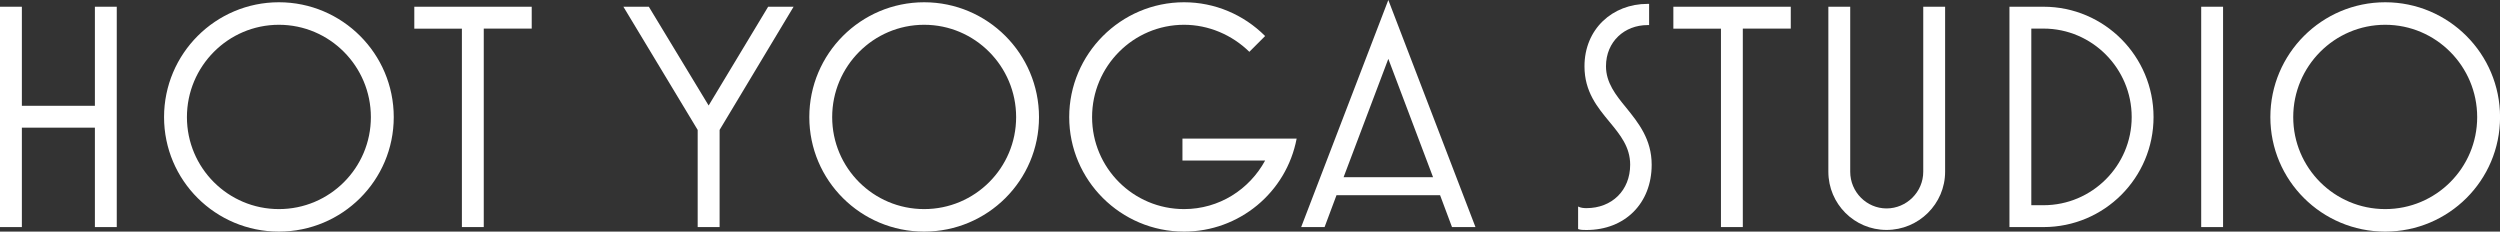 <?xml version="1.0" encoding="UTF-8"?><svg id="_レイヤー_2" xmlns="http://www.w3.org/2000/svg" viewBox="0 0 419.68 38.88"><rect x="0" y="0" width="419.68" height="38.88" fill="#333333" stroke="none"/><defs><style>.cls-1{fill:#fff;stroke-width:0px;}</style></defs><g id="_レイヤー_1-2"><g id="top_title_studio"><path class="cls-1" d="m15.93,38.12v-16.69H3.67v16.69H0V1.13h3.67v16.63h12.26V1.13h3.67v36.99h-3.67Z"/><path class="cls-1" d="m27.54,19.66C27.54,9.02,36.18.38,46.82.38s19.28,8.64,19.28,19.28-8.64,19.22-19.28,19.22-19.28-8.59-19.28-19.22Zm34.72,0c0-8.53-6.91-15.5-15.44-15.5s-15.44,6.97-15.44,15.5,6.91,15.44,15.44,15.44,15.44-6.91,15.44-15.44Z"/><path class="cls-1" d="m77.54,38.12V4.81h-7.99V1.13h19.71v3.67h-8.05v33.32h-3.67Z"/><path class="cls-1" d="m117.12,38.12v-16.31L104.65,1.13h4.27l10.04,16.58,9.99-16.58h4.27l-12.42,20.68v16.31h-3.67Z"/><path class="cls-1" d="m135.86,19.66c0-10.64,8.64-19.28,19.28-19.28s19.28,8.64,19.28,19.28-8.64,19.22-19.28,19.22-19.28-8.59-19.28-19.22Zm34.72,0c0-8.53-6.91-15.5-15.44-15.5s-15.44,6.97-15.44,15.5,6.91,15.44,15.44,15.44,15.44-6.91,15.44-15.44Z"/><path class="cls-1" d="m198.5,23.27h19.17c-1.73,9.07-9.67,15.61-18.9,15.61-10.64,0-19.28-8.64-19.28-19.22S188.13.38,198.77.38c5.13,0,9.99,2.05,13.61,5.67l-2.65,2.65c-2.92-2.86-6.86-4.54-10.96-4.54-8.53,0-15.44,6.97-15.44,15.5s6.91,15.44,15.44,15.44c5.89,0,10.96-3.29,13.61-8.15h-13.88v-3.67Z"/><path class="cls-1" d="m218.43,38.12L233.06,0l14.63,38.12h-3.94l-2-5.35h-17.39l-2,5.35h-3.94Zm7.13-8.37h15.01l-7.51-19.87-7.51,19.87Z"/><path class="cls-1" d="m264.92,38.45v-3.78c.43.22.92.27,1.4.27,4.27,0,7.34-2.97,7.34-7.29,0-2.97-1.67-5.02-3.46-7.18-2.05-2.48-4.21-5.08-4.21-9.34,0-6.26,4.7-10.48,10.58-10.48h.27v3.56h-.27c-3.83,0-6.97,2.75-6.97,6.91,0,2.75,1.62,4.81,3.4,6.97,2.05,2.54,4.27,5.29,4.27,9.56,0,6.48-4.48,10.96-10.96,10.96-.49,0-.97,0-1.4-.16Z"/><path class="cls-1" d="m288.9,38.12V4.81h-7.99V1.13h19.71v3.67h-8.05v33.32h-3.67Z"/><path class="cls-1" d="m306.93,28.84V1.13h3.67v27.7c0,3.4,2.75,6.16,6.1,6.16s6.16-2.75,6.16-6.16V1.13h3.67v27.7c0,5.4-4.43,9.77-9.83,9.77s-9.77-4.37-9.77-9.77Z"/><path class="cls-1" d="m337.33,38.12V1.13h5.72c10.21,0,18.47,8.32,18.47,18.52s-8.26,18.47-18.47,18.47h-5.72Zm3.67-3.67h2.05c8.15,0,14.8-6.64,14.8-14.8s-6.64-14.85-14.8-14.85h-2.05v29.65Z"/><path class="cls-1" d="m369.52,38.12V1.13h3.67v36.99h-3.67Z"/><path class="cls-1" d="m381.13,19.66c0-10.64,8.64-19.28,19.28-19.28s19.28,8.64,19.28,19.28-8.64,19.22-19.28,19.22-19.28-8.59-19.28-19.22Zm34.72,0c0-8.53-6.91-15.5-15.44-15.5s-15.44,6.97-15.44,15.5,6.91,15.44,15.44,15.44,15.44-6.91,15.44-15.44Z"/></g></g></svg>